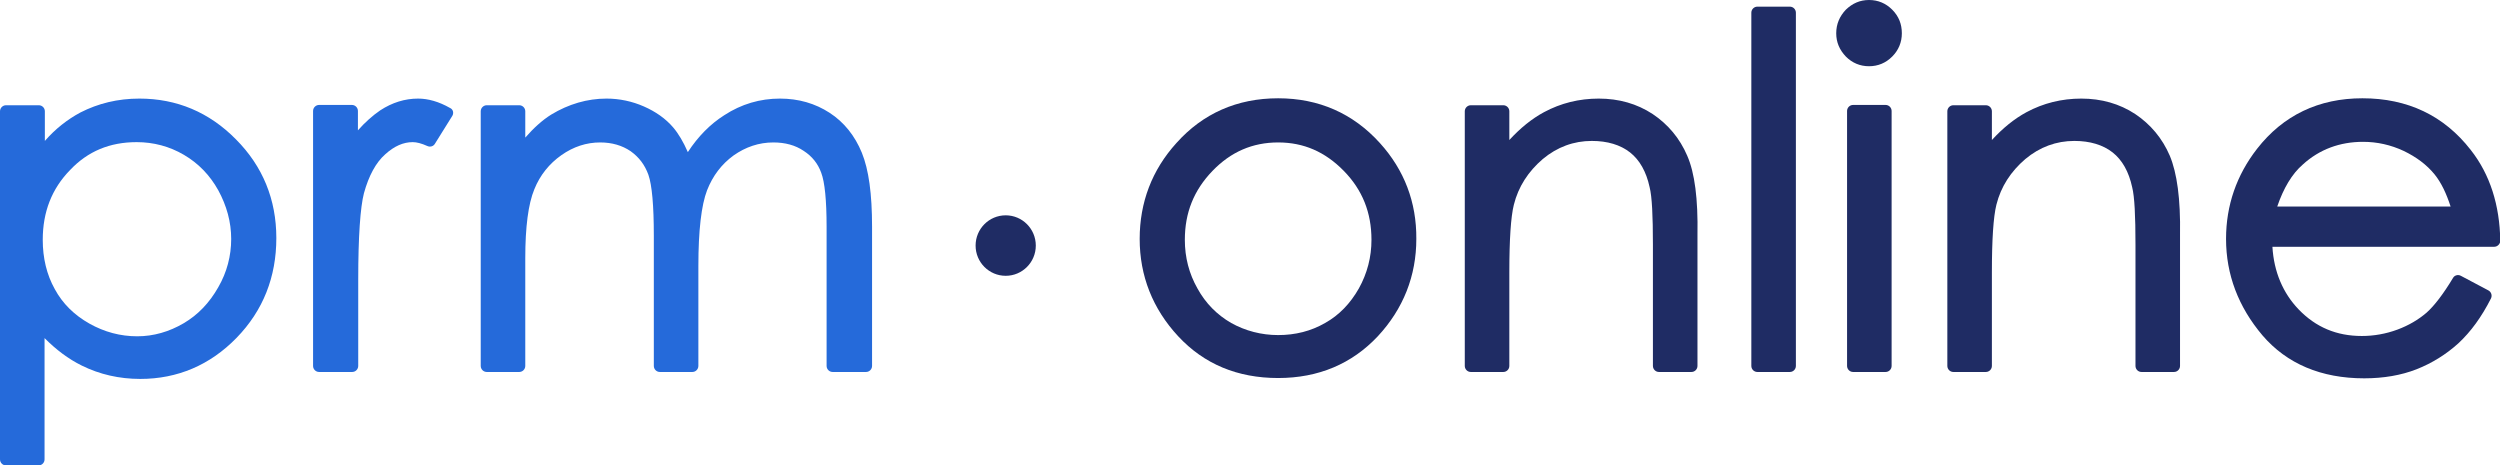 <?xml version="1.0" encoding="UTF-8"?> <svg xmlns="http://www.w3.org/2000/svg" width="172" height="32" viewBox="0 0 172 32" fill="none"> <g clip-path="url(#clip0_1234_3392)"> <path d="M94.937 9.841C93.094 7.802 90.733 6.762 87.937 6.762C85.12 6.762 82.759 7.802 80.937 9.841C79.259 11.693 78.41 13.919 78.41 16.437C78.41 18.975 79.301 21.243 81.061 23.137C82.842 25.051 85.141 26.008 87.937 26.008C90.712 26.008 93.011 25.03 94.792 23.137C96.552 21.243 97.443 18.975 97.443 16.437C97.464 13.919 96.615 11.693 94.937 9.841ZM87.937 9.8C89.697 9.8 91.168 10.445 92.452 11.755C93.736 13.066 94.357 14.627 94.357 16.499C94.357 17.685 94.067 18.809 93.487 19.849C92.907 20.869 92.141 21.68 91.168 22.221C90.194 22.783 89.117 23.053 87.937 23.053C86.777 23.053 85.68 22.762 84.706 22.221C83.733 21.659 82.946 20.869 82.387 19.849C81.807 18.83 81.517 17.706 81.517 16.499C81.517 14.627 82.138 13.087 83.422 11.755C84.685 10.445 86.177 9.8 87.937 9.8Z" fill="#1F2C64"></path> <path d="M116.082 10.715C115.565 9.508 114.757 8.551 113.701 7.844C112.624 7.137 111.381 6.783 109.993 6.783C108.647 6.783 107.384 7.095 106.224 7.719C105.375 8.177 104.588 8.822 103.842 9.633V7.657C103.842 7.428 103.656 7.241 103.428 7.241H101.192C100.964 7.241 100.777 7.428 100.777 7.657V25.176C100.777 25.404 100.964 25.592 101.192 25.592H103.428C103.656 25.592 103.842 25.404 103.842 25.176V18.746C103.842 16.479 103.946 14.918 104.153 14.086C104.464 12.838 105.147 11.797 106.141 10.944C107.135 10.112 108.275 9.696 109.517 9.696C110.594 9.696 111.485 9.966 112.147 10.486C112.81 11.007 113.266 11.818 113.494 12.879C113.659 13.524 113.721 14.856 113.721 16.832V25.176C113.721 25.404 113.908 25.592 114.136 25.592H116.372C116.6 25.592 116.786 25.404 116.786 25.176V16.146C116.828 13.691 116.6 11.901 116.082 10.715Z" fill="#1F2C64"></path> <path d="M123.143 0.458H120.906C120.679 0.458 120.492 0.645 120.492 0.874V25.176C120.492 25.404 120.679 25.592 120.906 25.592H123.143C123.371 25.592 123.557 25.404 123.557 25.176V0.874C123.557 0.645 123.371 0.458 123.143 0.458Z" fill="#1F2C64"></path> <path d="M130.184 0.666C129.749 0.229 129.211 0 128.589 0C127.968 0 127.45 0.229 126.995 0.666C126.56 1.124 126.332 1.665 126.332 2.289C126.332 2.913 126.56 3.433 126.995 3.891C127.43 4.328 127.968 4.557 128.589 4.557C129.211 4.557 129.749 4.328 130.184 3.891C130.619 3.454 130.847 2.913 130.847 2.289C130.847 1.665 130.64 1.124 130.184 0.666Z" fill="#1F2C64"></path> <path d="M129.729 7.22H127.492C127.265 7.22 127.078 7.407 127.078 7.636V25.175C127.078 25.404 127.265 25.592 127.492 25.592H129.729C129.957 25.592 130.143 25.404 130.143 25.175V7.636C130.143 7.407 129.957 7.22 129.729 7.22Z" fill="#1F2C64"></path> <path d="M149.282 10.715C148.764 9.508 147.956 8.551 146.9 7.844C145.823 7.137 144.58 6.783 143.193 6.783C141.847 6.783 140.583 7.095 139.423 7.719C138.574 8.177 137.787 8.822 137.042 9.633V7.657C137.042 7.428 136.855 7.241 136.627 7.241H134.391C134.163 7.241 133.977 7.428 133.977 7.657V25.176C133.977 25.404 134.163 25.592 134.391 25.592H136.627C136.855 25.592 137.042 25.404 137.042 25.176V18.746C137.042 16.479 137.145 14.918 137.352 14.086C137.663 12.838 138.346 11.797 139.341 10.944C140.335 10.112 141.474 9.696 142.716 9.696C143.793 9.696 144.684 9.966 145.347 10.486C146.009 11.007 146.465 11.818 146.693 12.879C146.858 13.524 146.921 14.856 146.921 16.832V25.176C146.921 25.404 147.107 25.592 147.335 25.592H149.572C149.799 25.592 149.986 25.404 149.986 25.176V16.146C150.027 13.691 149.779 11.901 149.282 10.715Z" fill="#1F2C64"></path> <path d="M169.99 10.32C168.147 7.948 165.641 6.762 162.534 6.762C159.531 6.762 157.087 7.927 155.286 10.237C153.877 12.047 153.152 14.127 153.152 16.437C153.152 18.892 154.001 21.118 155.658 23.074C157.336 25.03 159.697 26.029 162.658 26.029C163.984 26.029 165.206 25.82 166.262 25.404C167.318 24.988 168.292 24.385 169.141 23.615C169.99 22.824 170.735 21.805 171.377 20.536C171.481 20.328 171.398 20.078 171.191 19.974L169.306 18.975C169.12 18.871 168.872 18.934 168.768 19.121C168.105 20.224 167.484 21.035 166.945 21.514C166.386 21.992 165.724 22.387 164.937 22.679C164.15 22.97 163.321 23.116 162.493 23.116C160.753 23.116 159.324 22.512 158.144 21.285C157.067 20.161 156.445 18.705 156.342 16.978H171.605C171.709 16.978 171.812 16.936 171.895 16.853C171.978 16.77 172.019 16.666 172.019 16.562C171.978 14.107 171.315 12.005 169.99 10.32ZM156.673 14.211C157.108 12.941 157.688 11.963 158.433 11.319C159.573 10.278 160.981 9.758 162.576 9.758C163.549 9.758 164.481 9.966 165.371 10.382C166.241 10.798 166.966 11.339 167.505 12.005C167.96 12.567 168.312 13.316 168.602 14.211H156.673Z" fill="#1F2C64"></path> <path d="M16.237 9.592C14.394 7.719 12.157 6.783 9.589 6.783C8.098 6.783 6.752 7.116 5.53 7.74C4.639 8.218 3.811 8.863 3.086 9.696V7.657C3.086 7.428 2.899 7.241 2.672 7.241H0.414C0.186 7.241 0 7.428 0 7.657V31.605C0 31.834 0.186 32.021 0.414 32.021H2.651C2.879 32.021 3.065 31.834 3.065 31.605V23.261C3.852 24.052 4.701 24.697 5.633 25.155C6.855 25.758 8.201 26.07 9.651 26.07C12.219 26.07 14.456 25.113 16.278 23.241C18.101 21.368 19.012 19.058 19.012 16.375C19.012 13.732 18.08 11.443 16.237 9.592ZM15.906 16.437C15.906 17.602 15.616 18.726 15.015 19.766C14.414 20.827 13.627 21.659 12.633 22.242C11.639 22.825 10.562 23.137 9.444 23.137C8.284 23.137 7.187 22.845 6.151 22.263C5.115 21.68 4.308 20.89 3.769 19.891C3.21 18.892 2.941 17.748 2.941 16.499C2.941 14.585 3.562 12.983 4.826 11.693C6.047 10.403 7.559 9.779 9.403 9.779C10.562 9.779 11.66 10.07 12.654 10.653C13.648 11.235 14.435 12.047 15.015 13.087C15.595 14.148 15.906 15.272 15.906 16.437Z" fill="#256ADA"></path> <path d="M31.169 7.678C31.149 7.573 31.066 7.469 30.962 7.428C30.196 6.991 29.45 6.783 28.767 6.783C27.856 6.783 26.986 7.053 26.157 7.594C25.64 7.948 25.122 8.406 24.625 8.967V7.636C24.625 7.407 24.439 7.22 24.211 7.22H21.953C21.726 7.22 21.539 7.407 21.539 7.636V25.176C21.539 25.404 21.726 25.592 21.953 25.592H24.231C24.459 25.592 24.646 25.404 24.646 25.176V19.246C24.646 16.25 24.791 14.252 25.039 13.295C25.37 12.088 25.867 11.173 26.51 10.611C27.131 10.049 27.752 9.779 28.394 9.779C28.663 9.779 28.995 9.862 29.409 10.049C29.595 10.133 29.823 10.07 29.927 9.883L31.107 7.99C31.169 7.906 31.19 7.782 31.169 7.678Z" fill="#256ADA"></path> <path d="M59.294 10.507C58.817 9.342 58.072 8.406 57.078 7.761C56.084 7.116 54.944 6.783 53.66 6.783C52.294 6.783 51.009 7.157 49.829 7.927C48.876 8.531 48.027 9.384 47.323 10.466C47.012 9.758 46.681 9.196 46.308 8.759C45.79 8.156 45.107 7.678 44.299 7.324C43.492 6.97 42.622 6.783 41.731 6.783C40.406 6.783 39.122 7.157 37.92 7.886C37.32 8.26 36.719 8.801 36.139 9.467V7.657C36.139 7.428 35.953 7.241 35.725 7.241H33.488C33.261 7.241 33.074 7.428 33.074 7.657V25.176C33.074 25.404 33.261 25.592 33.488 25.592H35.725C35.953 25.592 36.139 25.404 36.139 25.176V17.748C36.139 15.626 36.346 14.023 36.761 13.025C37.154 12.047 37.796 11.256 38.625 10.674C39.453 10.091 40.344 9.8 41.296 9.8C42.104 9.8 42.808 10.008 43.388 10.403C43.968 10.819 44.361 11.339 44.61 12.026C44.858 12.733 44.983 14.148 44.983 16.208V25.176C44.983 25.404 45.169 25.592 45.397 25.592H47.634C47.861 25.592 48.048 25.404 48.048 25.176V18.309C48.048 15.854 48.255 14.107 48.648 13.087C49.042 12.088 49.643 11.298 50.471 10.694C51.299 10.112 52.211 9.8 53.205 9.8C54.013 9.8 54.717 9.987 55.297 10.382C55.876 10.757 56.27 11.256 56.498 11.88C56.746 12.525 56.87 13.794 56.87 15.605V25.176C56.87 25.404 57.057 25.592 57.285 25.592H59.584C59.811 25.592 59.998 25.404 59.998 25.176V15.605C59.998 13.337 59.77 11.672 59.294 10.507Z" fill="#256ADA"></path> <path d="M69.192 18.975C70.336 18.975 71.263 18.044 71.263 16.895C71.263 15.746 70.336 14.814 69.192 14.814C68.048 14.814 67.121 15.746 67.121 16.895C67.121 18.044 68.048 18.975 69.192 18.975Z" fill="#1F2C64"></path> </g> <defs> <clipPath id="clip0_1234_3392"> <rect width="172" height="32" fill="white"></rect> </clipPath> </defs> </svg> 